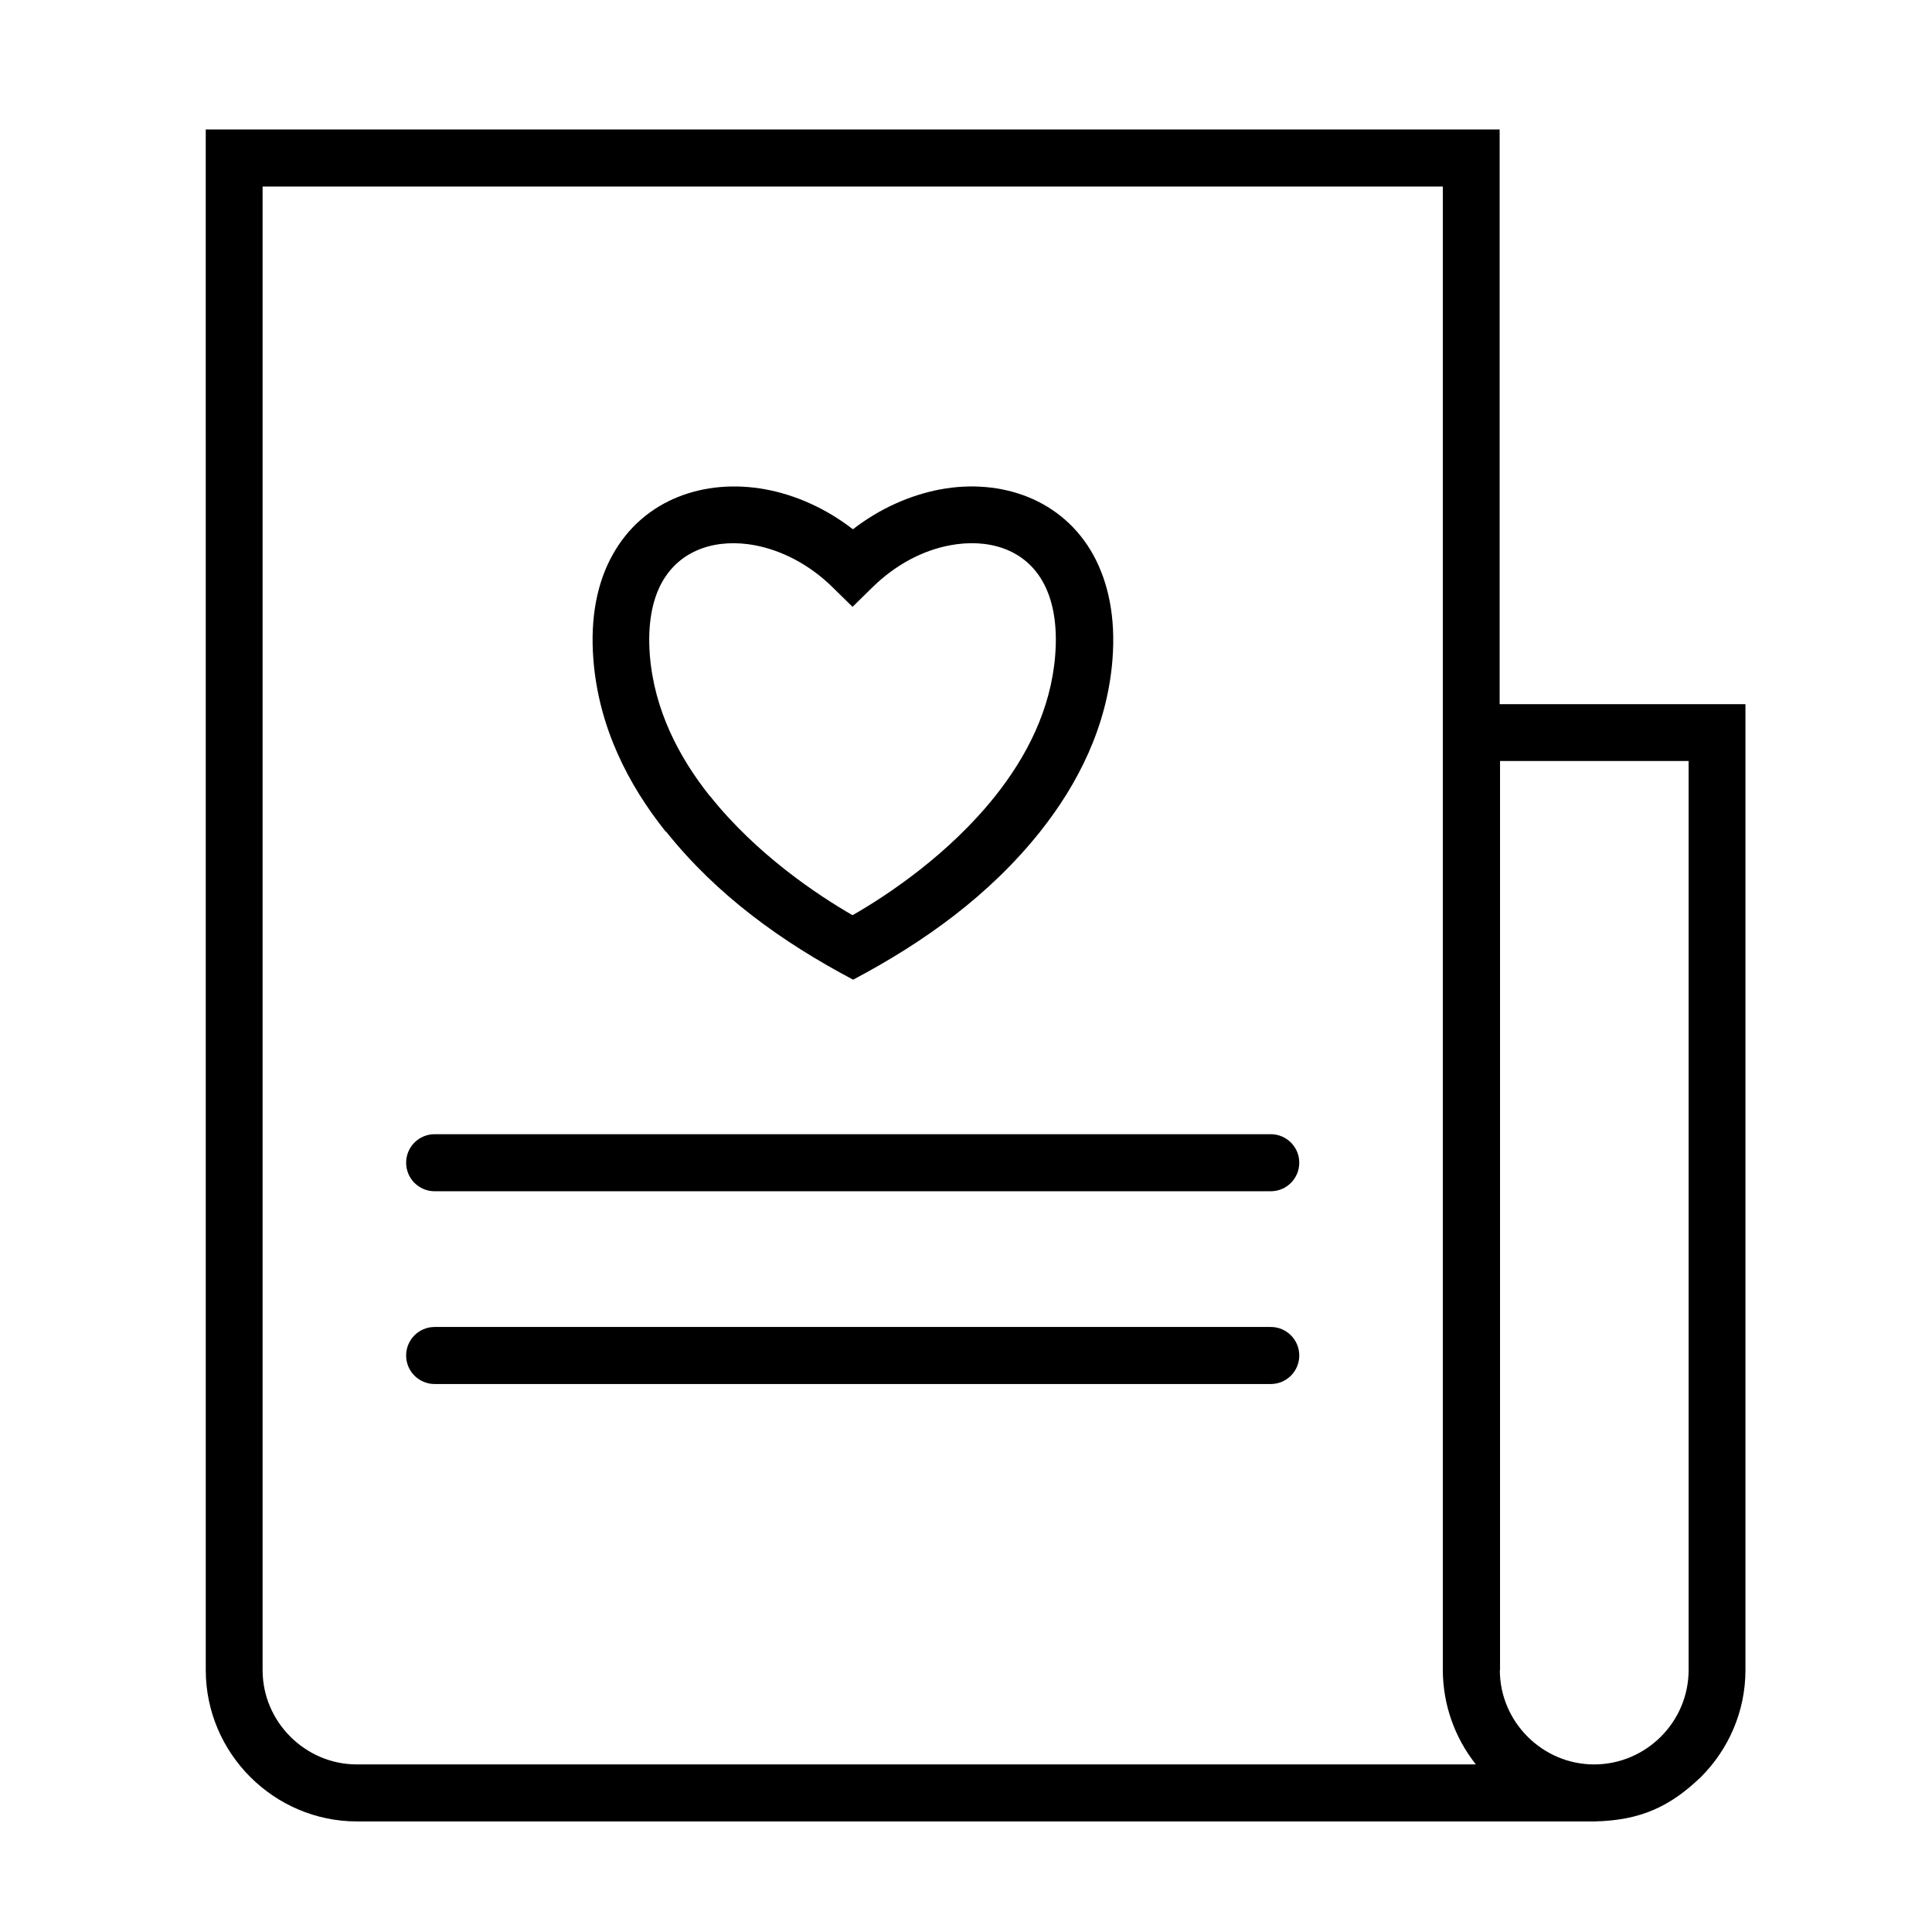 <?xml version="1.0" encoding="UTF-8"?>
<!-- The Best Svg Icon site in the world: iconSvg.co, Visit us! https://iconsvg.co -->
<svg fill="#000000" width="800px" height="800px" version="1.1" viewBox="144 144 512 512" xmlns="http://www.w3.org/2000/svg">
 <path d="m541.42 178.32v152.3h65.141v255.98c0 11.035-4.535 21.062-11.789 28.312-8.113 7.809-15.973 11.539-28.312 11.789h-327.83c-11.035 0-21.059-4.535-28.312-11.789s-11.789-17.281-11.789-28.312l-0.004-408.29h342.94zm-282.23 332.46c-4.18 0-7.559-3.375-7.559-7.559 0-4.18 3.375-7.559 7.559-7.559h221.57c4.18 0 7.559 3.375 7.559 7.559 0 4.18-3.375 7.559-7.559 7.559zm0-51.086c-4.18 0-7.559-3.375-7.559-7.559 0-4.18 3.375-7.559 7.559-7.559h221.57c4.18 0 7.559 3.375 7.559 7.559 0 4.18-3.375 7.559-7.559 7.559zm61.215-95.32c-9.977-12.496-17.734-27.711-19.145-45.492-0.906-11.336 1.059-20.605 5.039-27.762 8.16-14.812 24.434-20.402 40.559-17.434 7.961 1.461 16.02 5.039 23.176 10.578 7.152-5.543 15.215-9.07 23.176-10.578 16.121-2.973 32.395 2.621 40.559 17.434 3.93 7.203 5.945 16.426 5.039 27.762-1.41 17.734-9.219 33-19.145 45.492-13.402 16.828-30.684 29.27-49.574 39.25-18.895-9.977-36.172-22.426-49.574-39.25zm11.789-9.371c12.242 15.367 28.312 26.098 37.734 31.539 9.422-5.391 25.543-16.172 37.785-31.539 8.312-10.43 14.766-22.922 15.922-37.281 0.66-8.262-0.598-14.66-3.168-19.348-4.988-9.117-14.918-11.688-24.641-9.875-7.152 1.309-14.461 5.09-20.605 11.133l-5.289 5.188-5.289-5.188c-6.144-6.047-13.453-9.773-20.605-11.133-9.73-1.812-19.605 0.809-24.641 9.875-2.57 4.684-3.828 11.082-3.176 19.348 1.16 14.309 7.609 26.852 15.922 37.281zm209.28 231.6c0 6.852 2.828 13.105 7.356 17.633 4.527 4.531 10.781 7.356 17.633 7.356 6.902 0 13.148-2.828 17.684-7.356 4.535-4.527 7.356-10.781 7.356-17.688v-240.87h-49.977v240.87zm-15.113 0v-393.17h-312.77v393.17c0 6.852 2.82 13.105 7.356 17.633 4.535 4.531 10.781 7.356 17.633 7.356h296.54c-5.695-7.203-8.711-15.918-8.762-24.988z"/>
</svg>